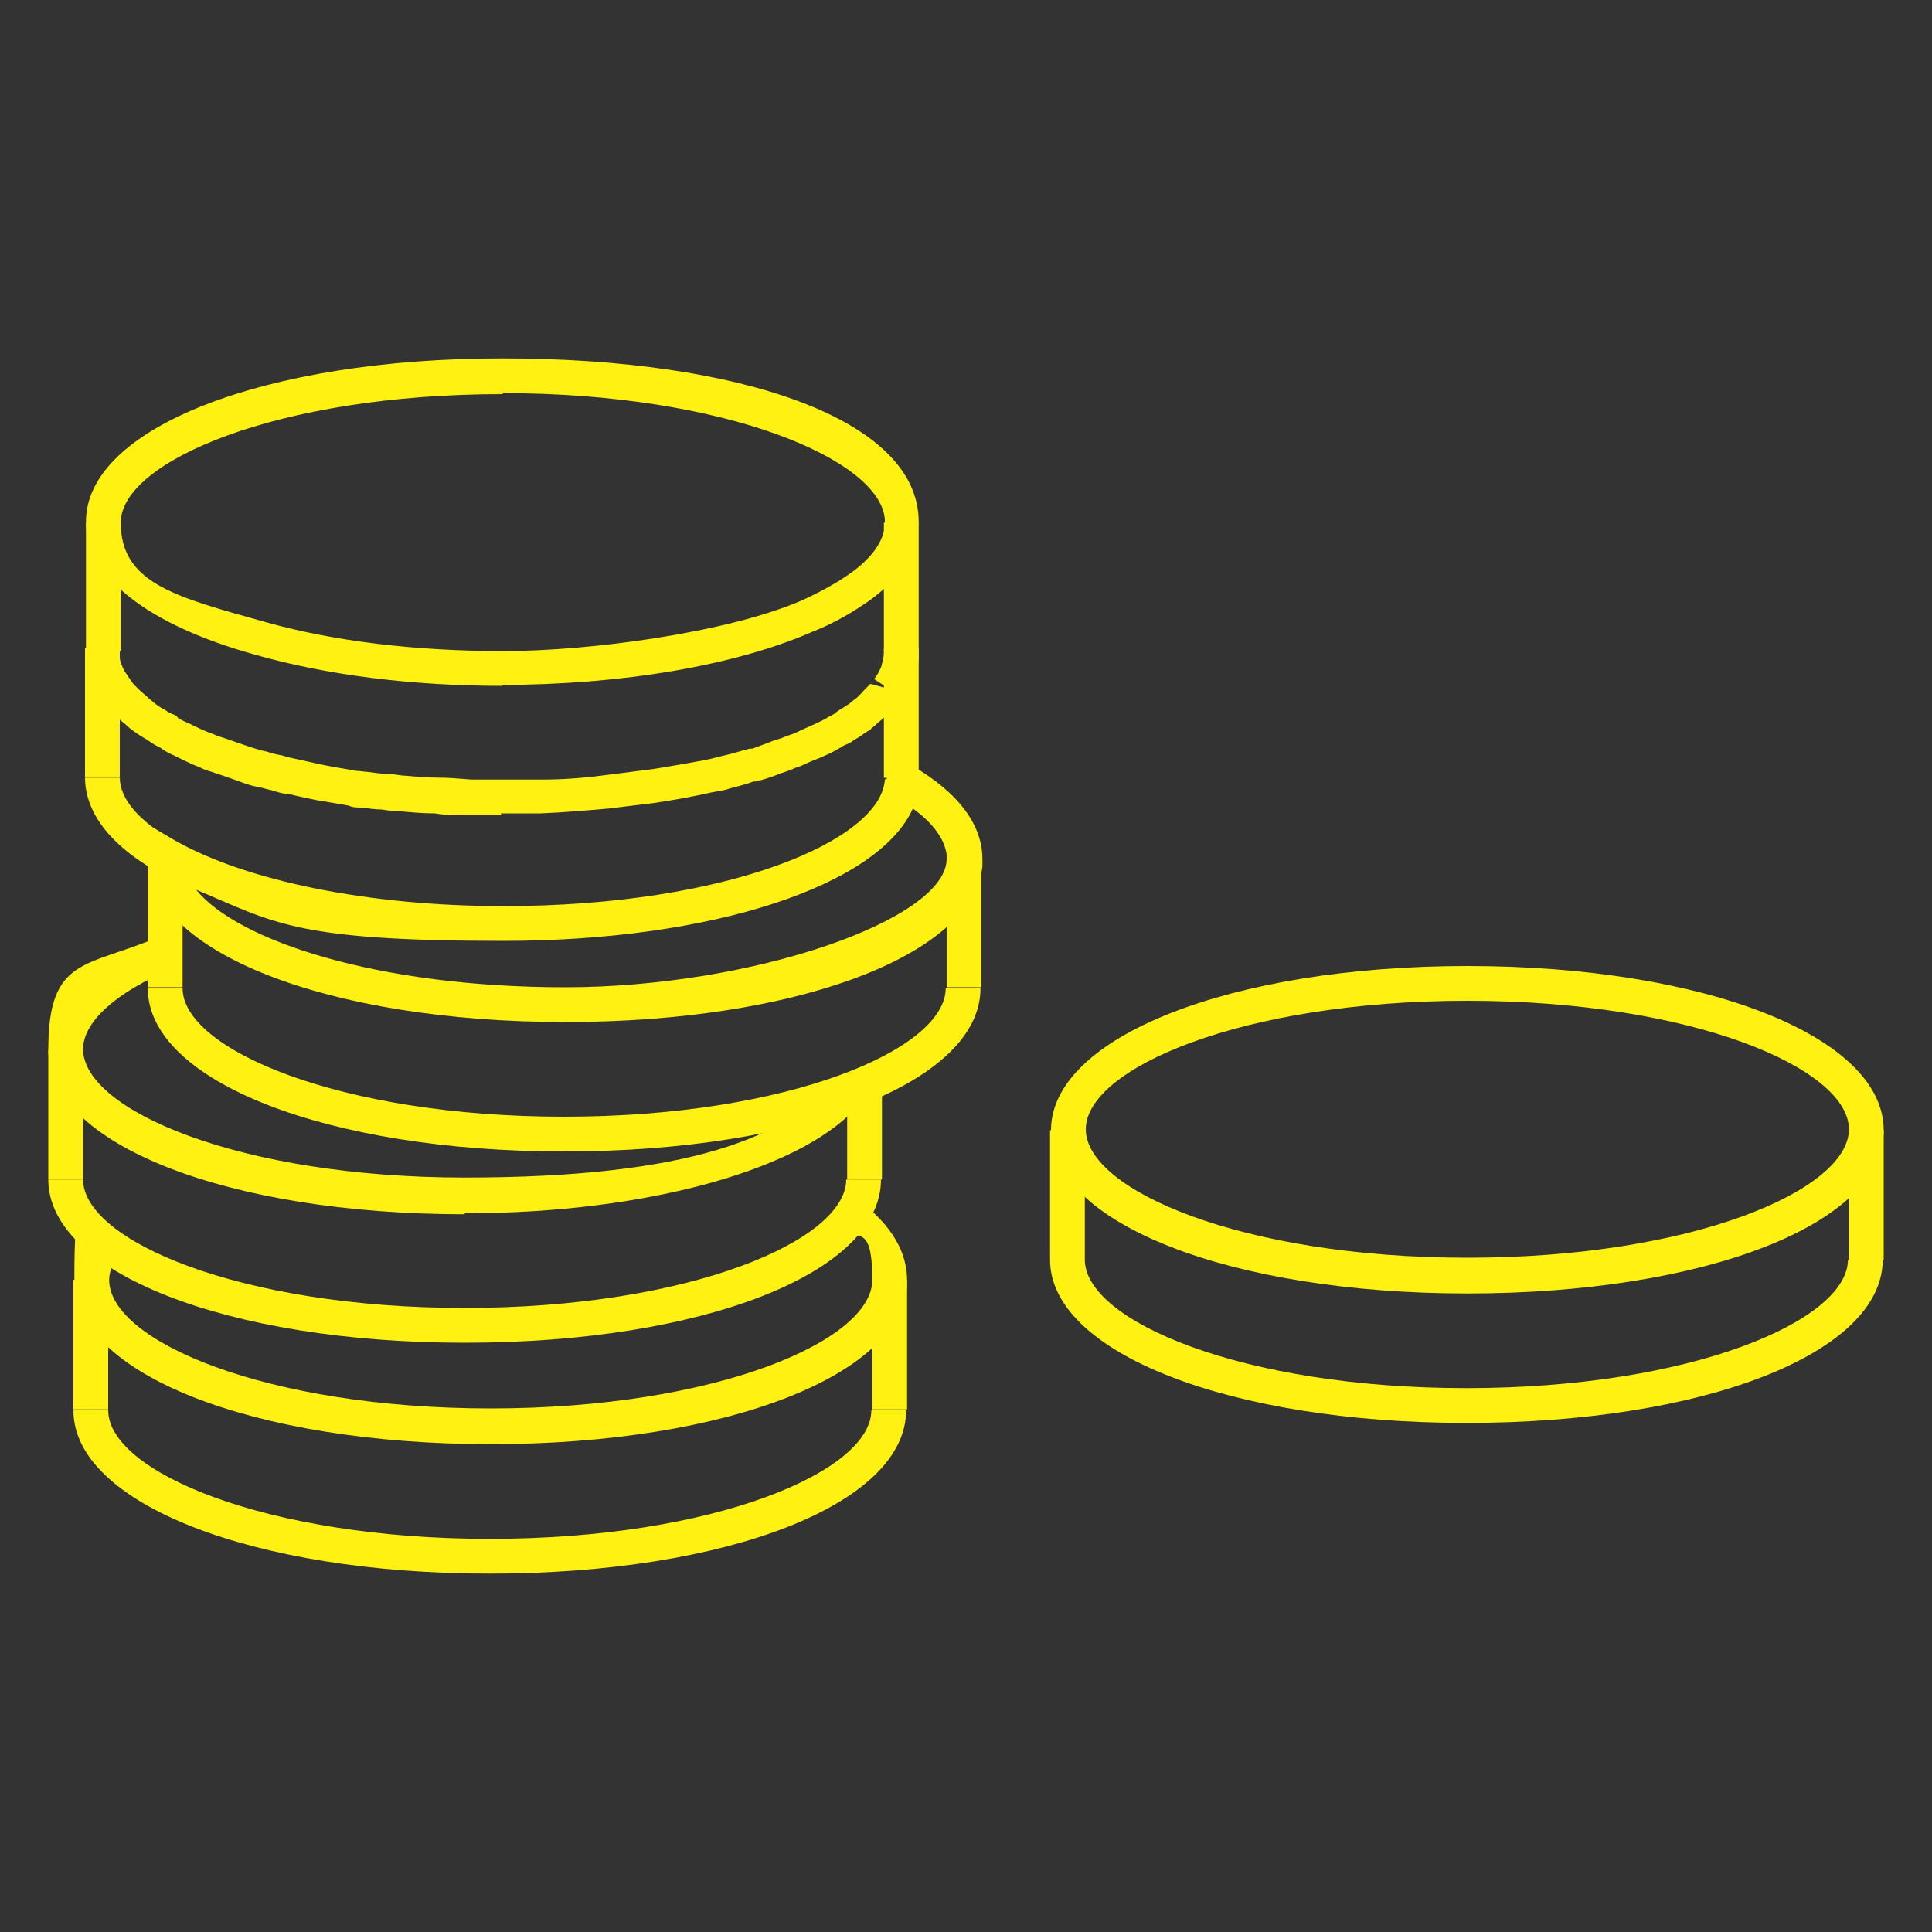 <?xml version="1.0" encoding="UTF-8"?>
<svg id="Layer_1" data-name="Layer 1" xmlns="http://www.w3.org/2000/svg" xmlns:xodm="http://www.corel.com/coreldraw/odm/2003" version="1.1" viewBox="0 0 200 200">
  <rect x="0" y="0" width="200" height="200" fill="#333333" stroke="none"/>
  <defs>
    <style>
      .cls-1 {
        fill: #fff212;
        stroke-width: 0px;
      }
    </style>
  </defs>
  <g id="Layer_1-2" data-name="Layer_1">
    <g id="_1668859063312" data-name=" 1668859063312">
      <path class="cls-1" d="M151.9,133.9c-24.6,0-43.1-7.3-43.1-16.9s18.5-17,43.1-17,43.1,7.3,43.1,17-18.5,16.9-43.1,16.9ZM151.9,103.6c-23.3,0-39.5,7-39.5,13.3s16.2,13.3,39.5,13.3,39.5-7,39.5-13.3-16.2-13.3-39.5-13.3Z"/>
      <path class="cls-1" d="M151.8,147.3c-24.6,0-43.1-7.3-43.1-16.9h3.6c0,6.3,16.2,13.3,39.5,13.3s39.5-7,39.5-13.3h3.6c0,9.7-18.5,16.9-43.1,16.9Z"/>
      <rect class="cls-1" x="108.7" y="117" width="3.6" height="13.4"/>
      <rect class="cls-1" x="191.4" y="117" width="3.6" height="13.4"/>
      <polygon class="cls-1" points="23.3 122.7 22.2 121 24 121 22.7 119.7 24 121 24.7 119.3 24 121 24 121 25.8 121 24 121 25.3 122.3 23.3 122.7"/>
      <polygon class="cls-1" points="74.9 122 74.9 122 74.9 118.4 74.9 122"/>
      <path class="cls-1" d="M50.8,149.5c-24.6,0-43.1-7.3-43.1-17s.6-3.5,1.8-5l2.9,2.2c-.7.9-1.1,1.9-1.1,2.8,0,6.3,16.2,13.3,39.5,13.3s39.5-7,39.5-13.3-1.8-3.9-3.3-5.1l2.2-2.9c3.9,3,4.7,6,4.7,8,0,9.7-18.5,17-43.1,17Z"/>
      <path class="cls-1" d="M50.7,162.9c-24.6,0-43.1-7.3-43.1-16.9h3.6c0,6.3,16.2,13.3,39.5,13.3s39.5-7,39.5-13.3h3.6c0,9.7-18.5,16.9-43.1,16.9Z"/>
      <rect class="cls-1" x="7.6" y="132.5" width="3.6" height="13.4"/>
      <rect class="cls-1" x="90.3" y="132.5" width="3.6" height="13.4"/>
      <path class="cls-1" d="M48.1,125.7c-24.6,0-43.1-7.3-43.1-17s3.9-8.5,11.4-11.7l1.4,3.3c-5.8,2.4-9.2,5.5-9.2,8.3,0,6.3,16.2,13.3,39.5,13.3s33.5-4.2,38.3-10.2l2.7,2.4c-5.4,6.8-21.9,11.5-41,11.5Z"/>
      <path class="cls-1" d="M48.1,139c-24.6,0-43.1-7.3-43.1-16.9h3.6c0,6.3,16.2,13.3,39.5,13.3s39.5-7,39.5-13.3h3.6c0,9.7-18.5,16.9-43.1,16.9Z"/>
      <rect class="cls-1" x="5" y="108.7" width="3.6" height="13.4"/>
      <rect class="cls-1" x="87.7" y="112.3" width="3.6" height="9.8"/>
      <path class="cls-1" d="M58.5,105.8c-24.6,0-43.1-7.3-43.1-16.9v-.7c0,0,.5-2.5.5-2.5l2.2,1.3c7.4,4.2,20.1,6.8,34,6.8,23.2,0,39.1-6.8,39.5-13.1l2.7-1.5c6.1,3.5,7.4,7.2,7.4,9.7v.8c-1.1,9.2-19.2,16.1-43.2,16.1ZM20.3,92.1c4.3,5.3,18.8,10.1,38.2,10.1s39.5-7,39.5-13.3v-.4c-.2-1.6-1.4-3.3-3.5-4.8-3.6,8-20.8,13.7-42.4,13.7s-23.7-1.9-31.8-5.3Z"/>
      <path class="cls-1" d="M58.4,119.2c-24.6,0-43.1-7.3-43.1-16.9h3.6c0,6.3,16.2,13.3,39.5,13.3s39.5-7,39.5-13.3h3.6c0,9.7-18.5,16.9-43.1,16.9Z"/>
      <rect class="cls-1" x="15.3" y="88.9" width="3.6" height="13.3"/>
      <rect class="cls-1" x="98" y="88.9" width="3.6" height="13.3"/>
      <path class="cls-1" d="M16.2,90.2c-6.1-3.5-7.4-7.2-7.4-9.7h3.6c0,2.2,2,4.5,5.5,6.5l-1.8,3.1Z"/>
      <polygon class="cls-1" points="95.1 81.1 91.5 80.5 95.1 80.4 95.1 81.1"/>
      <rect class="cls-1" x="8.8" y="67.1" width="3.6" height="13.3"/>
      <rect class="cls-1" x="91.5" y="67.1" width="3.6" height="13.4"/>
      <path class="cls-1" d="M52,71c-9.3,0-18.1-1.1-25.5-3.2-11.2-3.1-17.6-8.1-17.6-13.8,0-9.7,18.5-16.9,43.1-16.9s43.1,6.3,43.1,16.9l-.2,1.8c-.5,2.2-2.1,4.3-4.8,6.3-1.7,1.2-3.7,2.4-6,3.3-8,3.5-19.8,5.5-32.2,5.5ZM52,40.8c-23.3,0-39.5,7-39.5,13.3s5.7,7.7,15,10.3c7.1,2,15.6,3,24.6,3s23.1-1.9,30.8-5.2c2-.9,3.8-1.9,5.2-2.9,2.2-1.6,3.4-3.3,3.5-5v-.5c-.4-6.2-16.5-13.1-39.5-13.1Z"/>
      <path class="cls-1" d="M52,84.4c-.6,0-1.2,0-1.7,0-.5,0-1.1,0-1.7,0-1.2,0-2.4,0-3.6-.2-1.2,0-2.3-.1-3.4-.2-.7,0-1.4-.1-2.1-.2-.6,0-1.3-.1-2-.2-.5,0-1,0-1.4-.2l-2.3-.4c-1.4-.2-2.6-.5-3.9-.8-.5,0-1.2-.2-1.8-.4-.5-.1-1.1-.3-1.7-.4-.5-.1-1.1-.3-1.6-.5-1.1-.4-2-.7-2.9-1-.4-.1-.9-.3-1.3-.5-.8-.3-1.8-.8-2.6-1.2-.5-.2-1-.5-1.4-.8l-.6-.3c-.3-.2-.6-.4-.9-.6-.2-.1-.7-.4-1.1-.7-.3-.2-.7-.5-1.1-.9-.3-.2-.7-.6-1-.9-.3-.2-.6-.6-.9-.9-.1-.2-.3-.4-.4-.6h0c-.1-.2-.3-.3-.4-.5-.2-.3-.3-.5-.4-.7-.5-1.1-.8-1.8-.9-2.6,0-.3-.1-.7-.1-1.2h3.6c0,.2,0,.4,0,.5,0,.5.2.9.5,1.5l.9,1.3c.2.2.4.4.6.6.3.3.6.5.8.7.3.3.6.5.8.7.4.3.7.5,1.1.7.4.3.5.3.7.4.3.1.5.2.6.4.3.2.7.4,1.2.6.8.4,1.6.8,2.5,1.1.4.2.8.3,1.1.4.9.3,1.7.6,2.6.9.7.2,1.2.4,1.8.5.6.2,1,.3,1.6.4.6.2,1.1.3,1.6.4,1.4.3,2.6.6,3.8.8l2.3.4c.4,0,.8.1,1.1.1.8.1,1.4.2,2,.2.7,0,1.4.2,2,.2,1.1.1,2.2.2,3.3.2,1.1,0,2.3.1,3.5.2.6,0,1.1,0,1.6,0,.6,0,1.1,0,1.7,0,1.4,0,2.7,0,4.1,0,2.3,0,4.6-.2,6.8-.5l4.7-.6c1.8-.3,3.6-.6,5.2-.9,1-.2,1.6-.4,2.1-.5.9-.2,1.8-.5,2.6-.7h.3c.7-.3,1.4-.5,2.1-.8.6-.2,1-.3,1.4-.5.7-.2,1.1-.4,1.5-.6,1.1-.5,2.1-.9,2.9-1.4.4-.2.6-.3.8-.5.4-.3.7-.4.9-.6.4-.2.5-.3.7-.5.4-.3.6-.4.7-.6.3-.2.4-.4.5-.5.3-.3.5-.5.7-.7l1.9.5-1.5-1,.4-.6c.3-.6.4-.8.4-1,.1-.3.2-.7.2-1.1l3.6-.2v.6c0,.7-.2,1.3-.4,1.8-.2.5-.3.7-.5,1.1-.2.3-.3.7-.6,1h0s-.1.2-.3.4c-.1.2-.3.3-.4.5-.4.5-.8.9-1.1,1.2-.2.2-.5.5-.9.8-.1.1-.4.4-.7.6,0,.1-.4.3-.7.5-.4.3-.7.5-1.1.7-.2.2-.6.4-1.1.6-.9.6-2,1.1-3.3,1.6-.5.2-1,.5-1.7.7-.4.2-1,.4-1.6.6-.7.3-1.6.6-2.5.8h-.2c-.8.3-1.6.5-2.4.7-.5.2-1.2.3-1.8.4-2.2.5-4,.8-5.9,1.1l-4.9.6c-2.3.2-4.6.4-7,.5-1.4,0-2.8,0-4.2,0Z"/>
      <rect class="cls-1" x="8.9" y="54.1" width="3.6" height="13.3"/>
      <rect class="cls-1" x="91.5" y="54.1" width="3.6" height="13.4"/>
    </g>
  </g>
</svg>